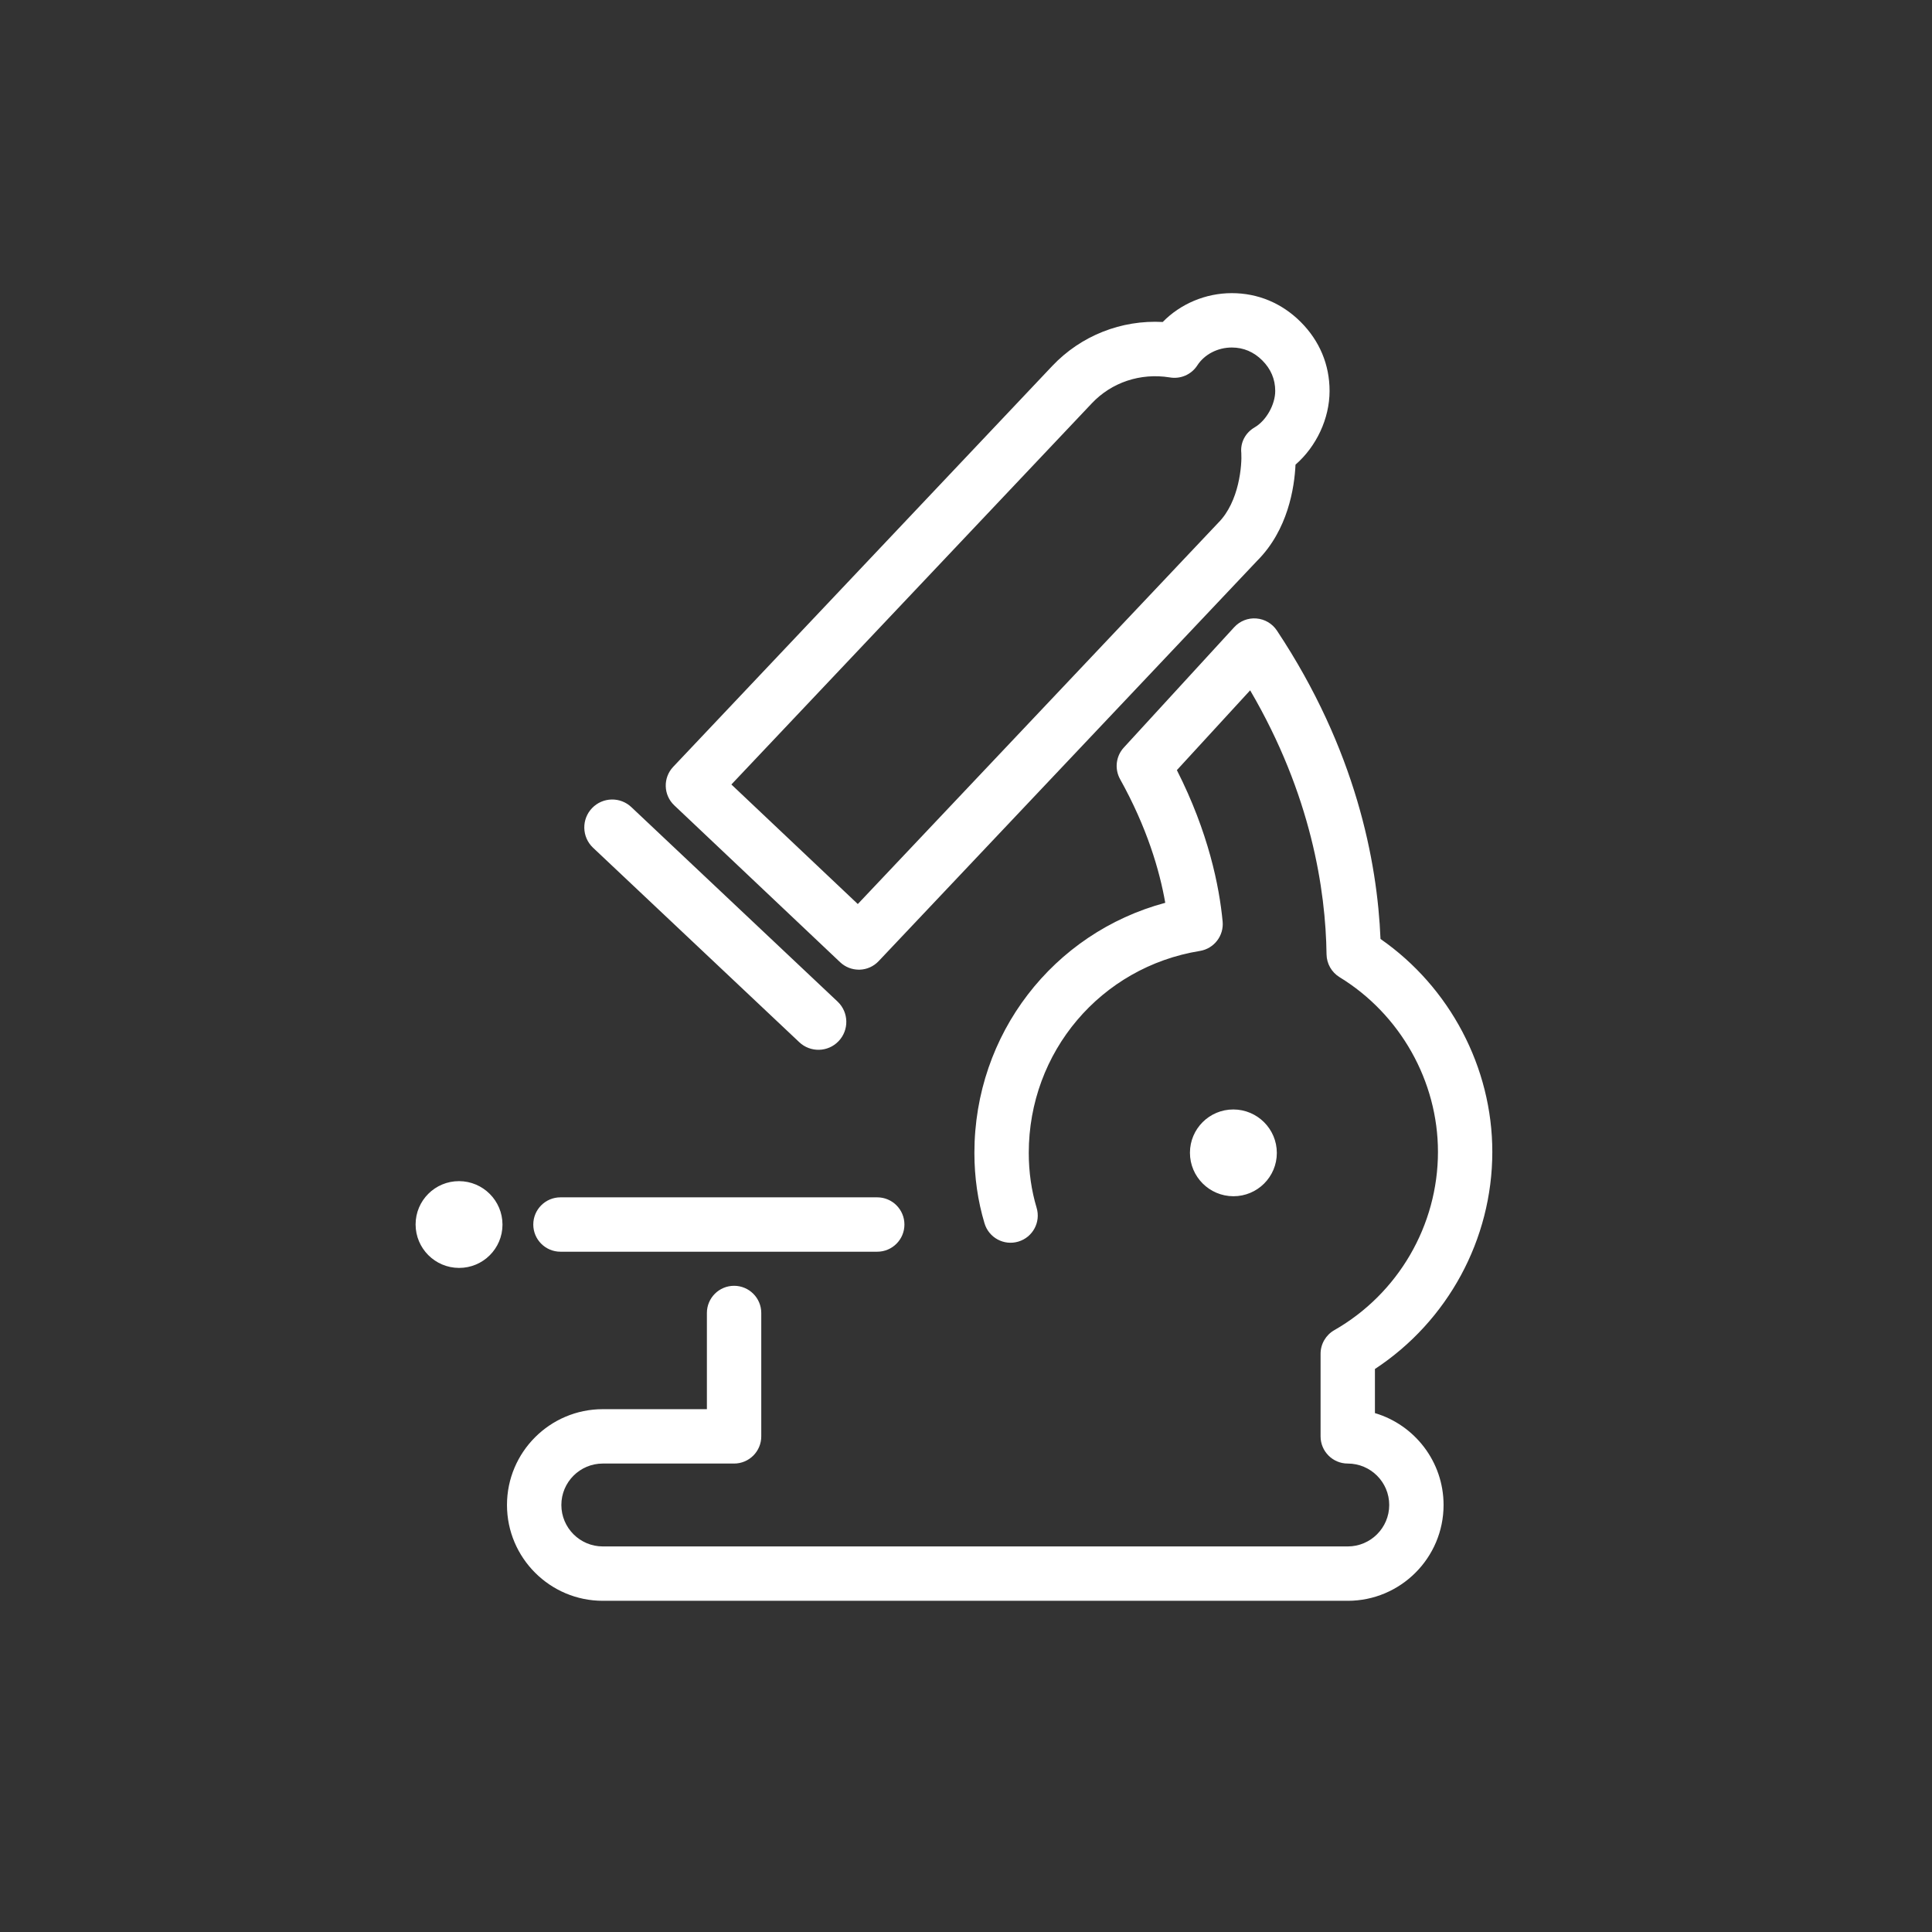 <?xml version="1.0" encoding="UTF-8"?><svg id="Capa_2" xmlns="http://www.w3.org/2000/svg" viewBox="0 0 70 70"><rect x="0" y="0" width="70" height="70" fill="#333333" stroke="none"/><defs><style>.cls-1{fill:none;}.cls-2{fill:#fff;}</style></defs><g id="Capa_2-2"><g><rect class="cls-1" x="0" width="70" height="70" rx="5" ry="5"/><path class="cls-2" d="M43.114,41.767c-0,.868,.705,1.573,1.574,1.575,.869,.002,1.574-.701,1.574-1.569,0-.868-.705-1.573-1.574-1.575-.869-.002-1.574,.701-1.574,1.569Zm-28.056,2.597c-0,.868,.705,1.573,1.574,1.575,.869,.002,1.574-.701,1.574-1.569,0-.868-.705-1.573-1.574-1.575-.869-.002-1.574,.701-1.574,1.569Zm33.774,13.636H21.84c-1.914,0-3.471-1.558-3.471-3.472,0-1.914,1.557-3.471,3.471-3.471h3.772s0-3.485,0-3.485c0-.544,.441-.985,.985-.985,.544,0,.985,.441,.985,.985v4.47c0,.544-.441,.985-.985,.985h-4.757c-.828,0-1.501,.673-1.501,1.501,0,.828,.674,1.502,1.501,1.502h26.992c.828,0,1.502-.674,1.502-1.502,0-.828-.674-1.501-1.502-1.501-.544,0-.985-.441-.985-.985v-2.992c0-.354,.19-.68,.496-.855,2.317-1.323,3.757-3.799,3.757-6.461,0-2.56-1.366-4.985-3.566-6.33-.288-.177-.466-.489-.471-.827-.031-2.323-.555-5.787-2.768-9.565l-2.655,2.891c1.146,2.259,1.537,4.207,1.658,5.485,.049,.516-.311,.982-.823,1.066-3.593,.583-6.201,3.661-6.201,7.318,0,.69,.096,1.359,.284,1.987,.157,.521-.139,1.07-.661,1.226-.522,.157-1.07-.14-1.226-.661-.244-.812-.367-1.671-.367-2.553,0-4.303,2.855-7.972,6.915-9.061-.205-1.172-.66-2.726-1.636-4.479-.206-.37-.153-.83,.132-1.143l4.002-4.363c.205-.224,.5-.342,.803-.317,.302,.023,.577,.185,.744,.437,2.861,4.31,3.638,8.372,3.754,11.175,2.512,1.746,4.051,4.653,4.051,7.713,0,3.173-1.616,6.136-4.253,7.868v1.598c1.436,.425,2.487,1.757,2.487,3.329,0,1.914-1.557,3.472-3.472,3.472Zm-17.714-22.867c-.251,0-.494-.096-.677-.269l-6.012-5.686c-.395-.374-.412-.997-.039-1.393l13.734-14.524c1.041-1.101,2.506-1.676,4.004-1.595,.64-.655,1.551-1.045,2.501-1.045,.951,0,1.815,.362,2.499,1.045,.684,.684,1.045,1.548,1.045,2.498,0,1.004-.479,2.014-1.234,2.671-.039,.836-.275,2.368-1.388,3.481l-13.717,14.509c-.18,.19-.427,.301-.688,.308-.009,0-.018,.001-.028,.001Zm-4.619-6.71l4.581,4.332,13.059-13.813c.77-.771,.862-2.114,.836-2.526-.041-.386,.15-.738,.485-.933,.417-.243,.744-.823,.744-1.319,0-.423-.158-.795-.468-1.105s-.682-.468-1.105-.468c-.512,0-.991,.248-1.25,.648-.215,.333-.609,.504-.999,.435-1.066-.171-2.109,.182-2.824,.94l-13.058,13.809Zm-3.617,.827c-.403-.388-1.043-.374-1.43,.029-.387,.403-.374,1.043,.029,1.43l7.471,7.045c.204,.196,.468,.289,.729,.282,.256-.007,.51-.111,.701-.311,.387-.403,.374-1.043-.029-1.43l-7.471-7.045Zm8.902,16.102h-11.477c-.544,0-.985-.441-.985-.985s.441-.985,.985-.985h11.477c.544,0,.985,.441,.985,.985s-.441,.985-.985,.985Z"/></g></g></svg>